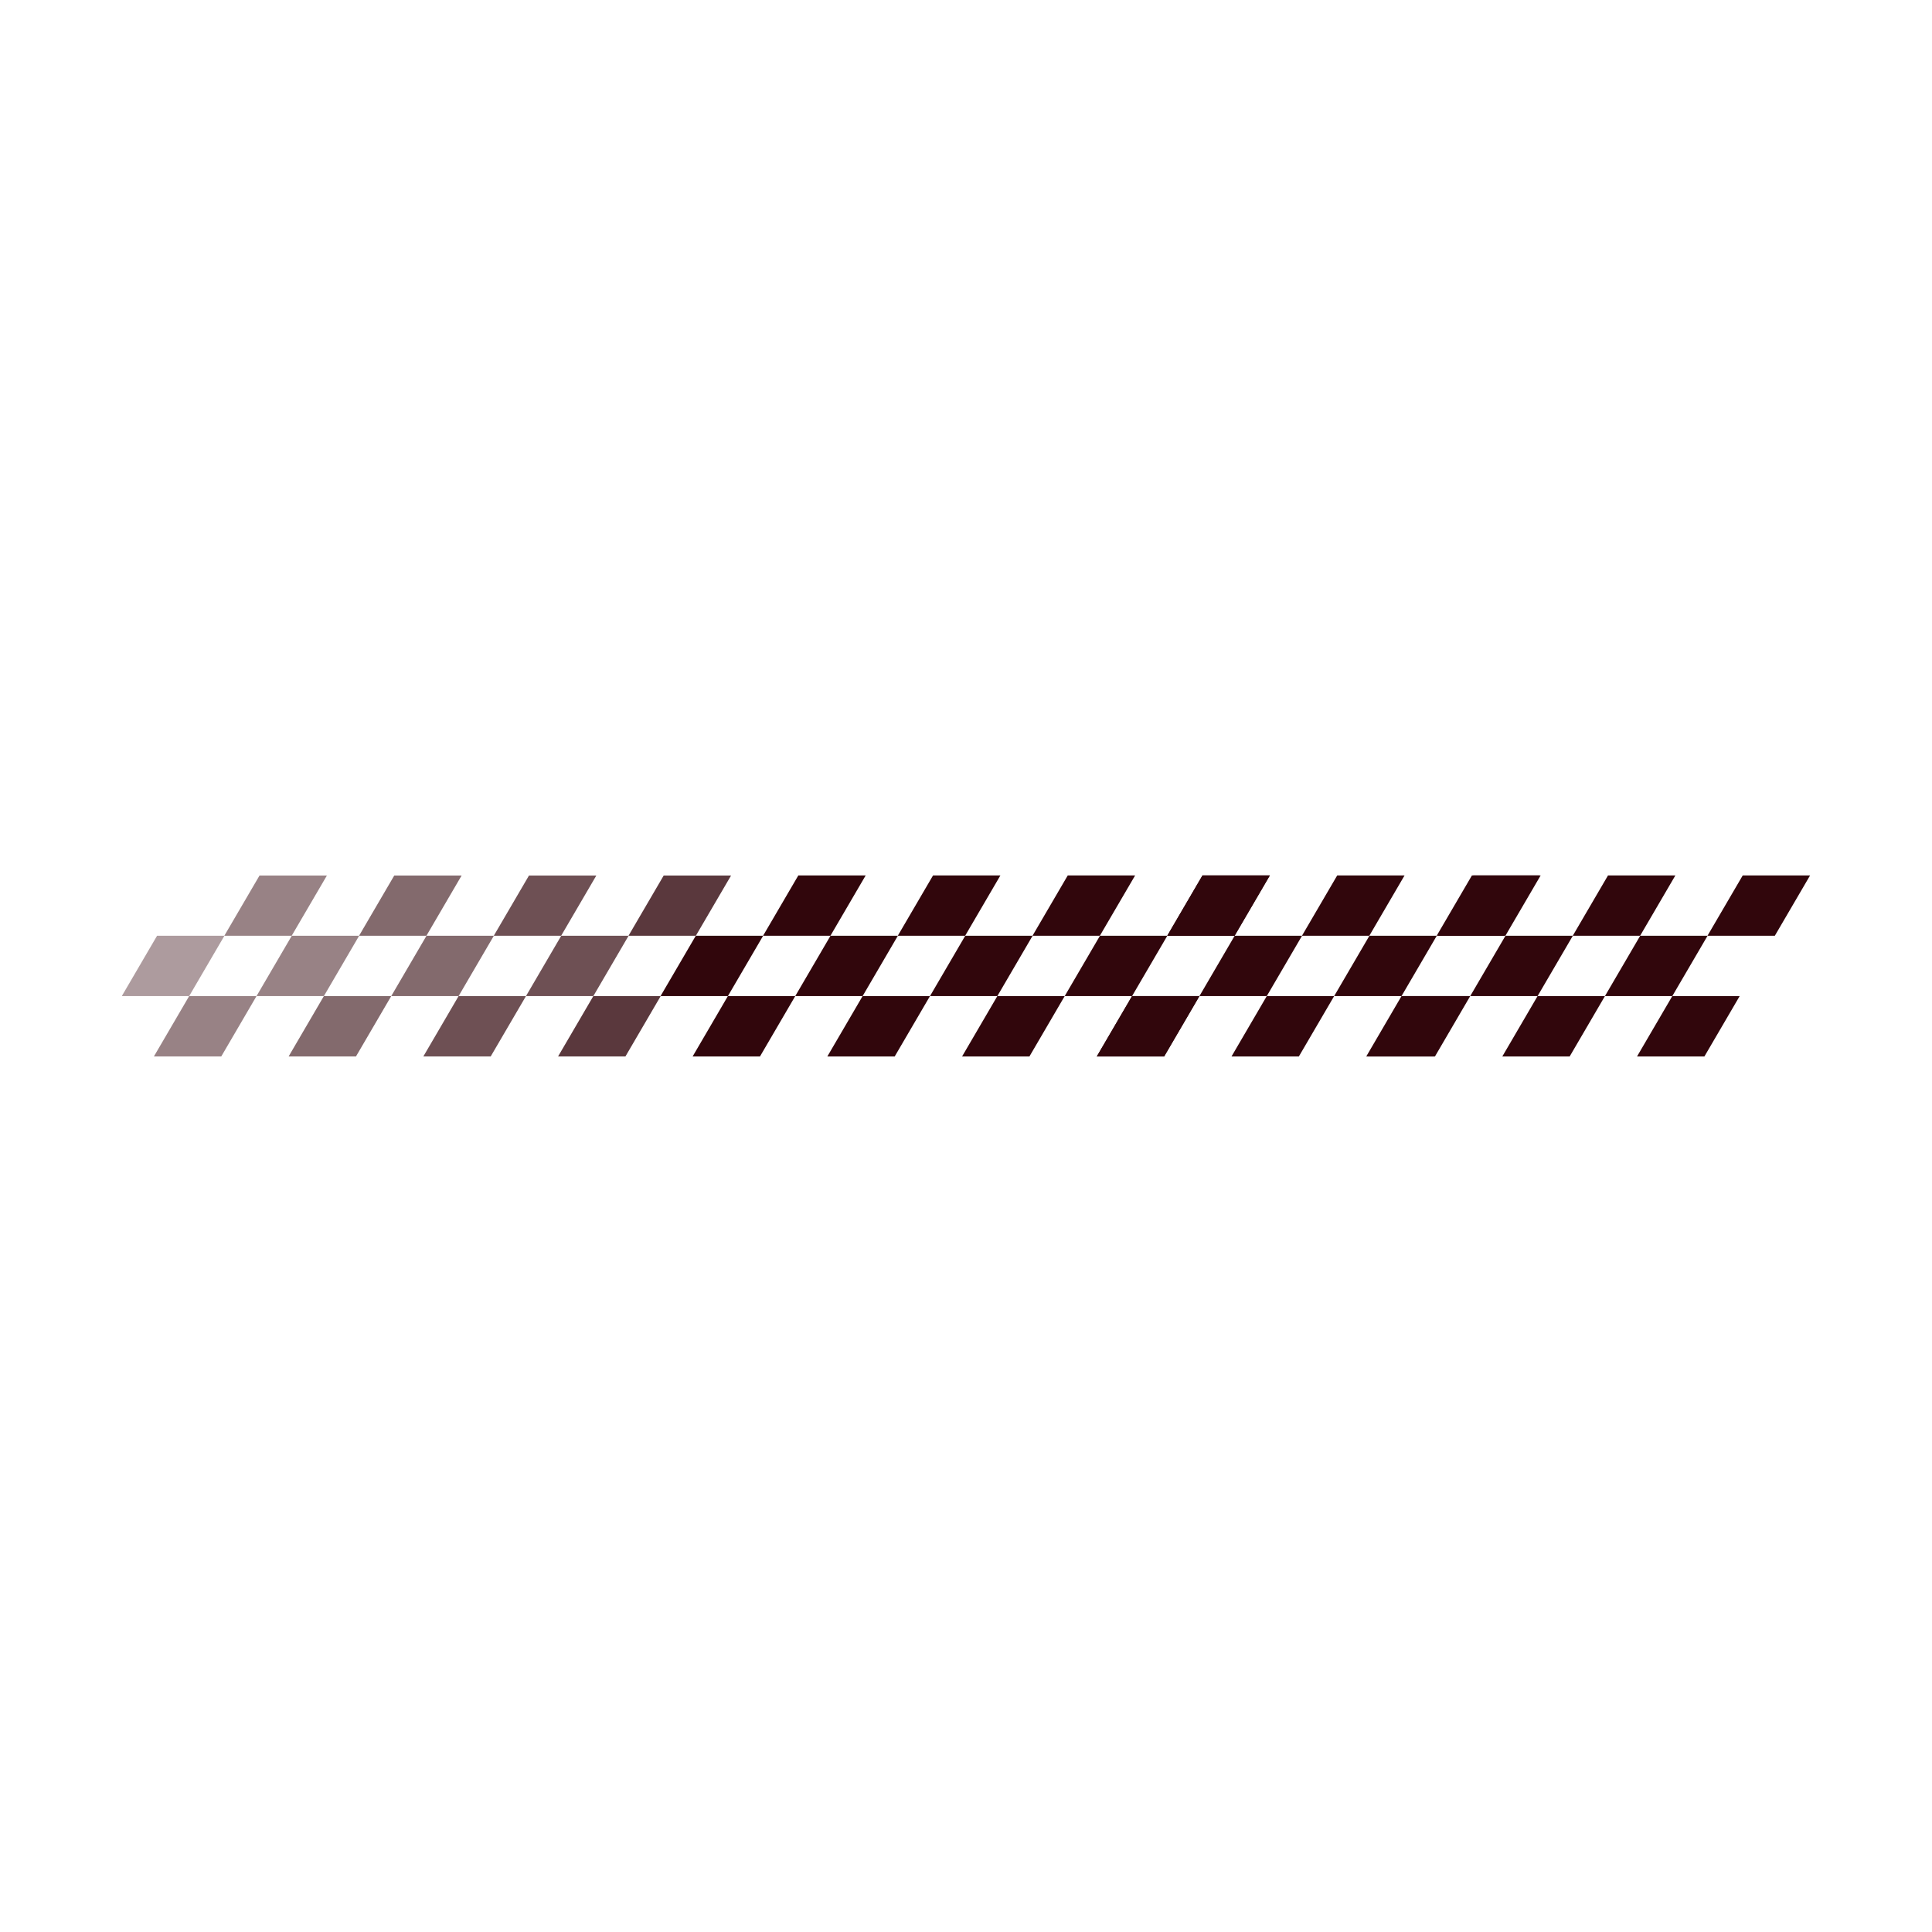 <svg version="1.0" preserveAspectRatio="xMidYMid meet" height="500" viewBox="0 0 375 375" zoomAndPan="magnify" width="500" xmlns:xlink="http://www.w3.org/1999/xlink" xmlns="http://www.w3.org/2000/svg"><defs><filter id="777975cbaf" height="100%" width="100%" y="0%" x="0%"><feColorMatrix color-interpolation-filters="sRGB" values="0 0 0 0 1 0 0 0 0 1 0 0 0 0 1 0 0 0 1 0"></feColorMatrix></filter><clipPath id="ecd49fadab"><path clip-rule="nonzero" d="M 55 193 L 77 193 L 77 205.137 L 55 205.137 Z M 55 193"></path></clipPath><mask id="1a6d2c265f"><g filter="url(#777975cbaf)"><rect fill-opacity="0.6" height="450" y="-37.5" fill="#000000" width="450" x="-37.5"></rect></g></mask><clipPath id="05c0c95a72"><path clip-rule="nonzero" d="M 1 0.199 L 21 0.199 L 21 12.137 L 1 12.137 Z M 1 0.199"></path></clipPath><clipPath id="15d7f32772"><rect height="13" y="0" width="22" x="0"></rect></clipPath><clipPath id="68293dc785"><path clip-rule="nonzero" d="M 29 193 L 50 193 L 50 205.137 L 29 205.137 Z M 29 193"></path></clipPath><mask id="d89cc1eca4"><g filter="url(#777975cbaf)"><rect fill-opacity="0.5" height="450" y="-37.5" fill="#000000" width="450" x="-37.5"></rect></g></mask><clipPath id="84f013dcb0"><path clip-rule="nonzero" d="M 0.762 0.199 L 20.922 0.199 L 20.922 12.137 L 0.762 12.137 Z M 0.762 0.199"></path></clipPath><clipPath id="e31192924f"><rect height="13" y="0" width="21" x="0"></rect></clipPath><mask id="149bbedf8f"><g filter="url(#777975cbaf)"><rect fill-opacity="0.5" height="450" y="-37.5" fill="#000000" width="450" x="-37.5"></rect></g></mask><clipPath id="7bec766307"><path clip-rule="nonzero" d="M 0.199 0.199 L 20.84 0.199 L 20.84 12.922 L 0.199 12.922 Z M 0.199 0.199"></path></clipPath><clipPath id="d5b710e63c"><rect height="13" y="0" width="21" x="0"></rect></clipPath><clipPath id="a109fb5f29"><path clip-rule="nonzero" d="M 23.641 181 L 44 181 L 44 194 L 23.641 194 Z M 23.641 181"></path></clipPath><mask id="5c5e866229"><g filter="url(#777975cbaf)"><rect fill-opacity="0.4" height="450" y="-37.5" fill="#000000" width="450" x="-37.5"></rect></g></mask><clipPath id="891e100ed4"><path clip-rule="nonzero" d="M 0.641 0.199 L 20.68 0.199 L 20.68 12.922 L 0.641 12.922 Z M 0.641 0.199"></path></clipPath><clipPath id="6177499530"><rect height="13" y="0" width="21" x="0"></rect></clipPath><clipPath id="270452b560"><path clip-rule="nonzero" d="M 69 169.887 L 90 169.887 L 90 182 L 69 182 Z M 69 169.887"></path></clipPath><mask id="478d1ce301"><g filter="url(#777975cbaf)"><rect fill-opacity="0.6" height="450" y="-37.5" fill="#000000" width="450" x="-37.5"></rect></g></mask><clipPath id="9101b5d8e8"><path clip-rule="nonzero" d="M 0.121 0.922 L 21 0.922 L 21 12.922 L 0.121 12.922 Z M 0.121 0.922"></path></clipPath><clipPath id="41ffcdf4c7"><rect height="13" y="0" width="21" x="0"></rect></clipPath><clipPath id="5d4f5aa680"><path clip-rule="nonzero" d="M 42 169.887 L 64 169.887 L 64 182 L 42 182 Z M 42 169.887"></path></clipPath><mask id="4f6db7b32c"><g filter="url(#777975cbaf)"><rect fill-opacity="0.5" height="450" y="-37.5" fill="#000000" width="450" x="-37.5"></rect></g></mask><clipPath id="8ba1828e23"><path clip-rule="nonzero" d="M 1 0.922 L 21.602 0.922 L 21.602 12.922 L 1 12.922 Z M 1 0.922"></path></clipPath><clipPath id="92be0022e1"><rect height="13" y="0" width="22" x="0"></rect></clipPath><clipPath id="8ed5f84b72"><path clip-rule="nonzero" d="M 108 193 L 129 193 L 129 205.137 L 108 205.137 Z M 108 193"></path></clipPath><mask id="8c5ec12296"><g filter="url(#777975cbaf)"><rect fill-opacity="0.8" height="450" y="-37.5" fill="#000000" width="450" x="-37.5"></rect></g></mask><clipPath id="5e3e0a4c29"><path clip-rule="nonzero" d="M 0.238 0.199 L 20.398 0.199 L 20.398 12.137 L 0.238 12.137 Z M 0.238 0.199"></path></clipPath><clipPath id="bc525e65bb"><rect height="13" y="0" width="21" x="0"></rect></clipPath><clipPath id="3c3ca3b9ba"><path clip-rule="nonzero" d="M 82 193 L 103 193 L 103 205.137 L 82 205.137 Z M 82 193"></path></clipPath><mask id="c08b74f5d5"><g filter="url(#777975cbaf)"><rect fill-opacity="0.7" height="450" y="-37.5" fill="#000000" width="450" x="-37.5"></rect></g></mask><clipPath id="e682d03885"><path clip-rule="nonzero" d="M 0.078 0.199 L 20.238 0.199 L 20.238 12.137 L 0.078 12.137 Z M 0.078 0.199"></path></clipPath><clipPath id="3ca441dcd4"><rect height="13" y="0" width="21" x="0"></rect></clipPath><mask id="6d31a138d8"><g filter="url(#777975cbaf)"><rect fill-opacity="0.7" height="450" y="-37.5" fill="#000000" width="450" x="-37.5"></rect></g></mask><clipPath id="d989adc81b"><path clip-rule="nonzero" d="M 1 0.199 L 21.16 0.199 L 21.16 12.922 L 1 12.922 Z M 1 0.199"></path></clipPath><clipPath id="01d917d263"><rect height="13" y="0" width="22" x="0"></rect></clipPath><mask id="07e702fd63"><g filter="url(#777975cbaf)"><rect fill-opacity="0.6" height="450" y="-37.5" fill="#000000" width="450" x="-37.5"></rect></g></mask><clipPath id="3142fbb371"><path clip-rule="nonzero" d="M 0.359 0.199 L 21 0.199 L 21 12.922 L 0.359 12.922 Z M 0.359 0.199"></path></clipPath><clipPath id="d0648593e8"><rect height="13" y="0" width="21" x="0"></rect></clipPath><clipPath id="e04ede7ac0"><path clip-rule="nonzero" d="M 121 169.887 L 143 169.887 L 143 182 L 121 182 Z M 121 169.887"></path></clipPath><mask id="e5659ea7de"><g filter="url(#777975cbaf)"><rect fill-opacity="0.8" height="450" y="-37.5" fill="#000000" width="450" x="-37.5"></rect></g></mask><clipPath id="17f744b3c8"><path clip-rule="nonzero" d="M 0.441 0.922 L 21 0.922 L 21 12.922 L 0.441 12.922 Z M 0.441 0.922"></path></clipPath><clipPath id="40630eb45d"><rect height="13" y="0" width="22" x="0"></rect></clipPath><clipPath id="c2f36dbc85"><path clip-rule="nonzero" d="M 95 169.887 L 117 169.887 L 117 182 L 95 182 Z M 95 169.887"></path></clipPath><mask id="35057d3c84"><g filter="url(#777975cbaf)"><rect fill-opacity="0.7" height="450" y="-37.5" fill="#000000" width="450" x="-37.5"></rect></g></mask><clipPath id="2c516dd585"><path clip-rule="nonzero" d="M 0.281 0.922 L 21 0.922 L 21 12.922 L 0.281 12.922 Z M 0.281 0.922"></path></clipPath><clipPath id="f9e03bc2e1"><rect height="13" y="0" width="22" x="0"></rect></clipPath><clipPath id="638f887170"><path clip-rule="nonzero" d="M 134 193 L 155 193 L 155 205.137 L 134 205.137 Z M 134 193"></path></clipPath><clipPath id="dcbf772d2b"><path clip-rule="nonzero" d="M 148 169.887 L 169 169.887 L 169 182 L 148 182 Z M 148 169.887"></path></clipPath><clipPath id="d47160b62f"><path clip-rule="nonzero" d="M 160 193 L 181 193 L 181 205.137 L 160 205.137 Z M 160 193"></path></clipPath><clipPath id="9dfb3a5f91"><path clip-rule="nonzero" d="M 174 169.887 L 195 169.887 L 195 182 L 174 182 Z M 174 169.887"></path></clipPath><clipPath id="89eb216275"><path clip-rule="nonzero" d="M 212 193 L 233 193 L 233 205.137 L 212 205.137 Z M 212 193"></path></clipPath><clipPath id="41b6e7e377"><path clip-rule="nonzero" d="M 186 193 L 207 193 L 207 205.137 L 186 205.137 Z M 186 193"></path></clipPath><clipPath id="d8eb352c12"><path clip-rule="nonzero" d="M 226 169.887 L 247 169.887 L 247 182 L 226 182 Z M 226 169.887"></path></clipPath><clipPath id="ba17526b2b"><path clip-rule="nonzero" d="M 200 169.887 L 221 169.887 L 221 182 L 200 182 Z M 200 169.887"></path></clipPath><clipPath id="12c411d03f"><path clip-rule="nonzero" d="M 212 193 L 233 193 L 233 205.137 L 212 205.137 Z M 212 193"></path></clipPath><clipPath id="e53584a306"><path clip-rule="nonzero" d="M 226 169.887 L 247 169.887 L 247 182 L 226 182 Z M 226 169.887"></path></clipPath><clipPath id="f2493280e9"><path clip-rule="nonzero" d="M 265 193 L 286 193 L 286 205.137 L 265 205.137 Z M 265 193"></path></clipPath><clipPath id="b2671bd63d"><path clip-rule="nonzero" d="M 239 193 L 259 193 L 259 205.137 L 239 205.137 Z M 239 193"></path></clipPath><clipPath id="dd71d7fe50"><path clip-rule="nonzero" d="M 278 169.887 L 299 169.887 L 299 182 L 278 182 Z M 278 169.887"></path></clipPath><clipPath id="d758c13ef5"><path clip-rule="nonzero" d="M 252 169.887 L 273 169.887 L 273 182 L 252 182 Z M 252 169.887"></path></clipPath><clipPath id="2189513090"><path clip-rule="nonzero" d="M 265 193 L 286 193 L 286 205.137 L 265 205.137 Z M 265 193"></path></clipPath><clipPath id="e117600a07"><path clip-rule="nonzero" d="M 279 169.887 L 300 169.887 L 300 182 L 279 182 Z M 279 169.887"></path></clipPath><clipPath id="a13ecf579f"><path clip-rule="nonzero" d="M 317 193 L 338 193 L 338 205.137 L 317 205.137 Z M 317 193"></path></clipPath><clipPath id="90aaf226cc"><path clip-rule="nonzero" d="M 291 193 L 312 193 L 312 205.137 L 291 205.137 Z M 291 193"></path></clipPath><clipPath id="f1ebb9f446"><path clip-rule="nonzero" d="M 331 169.887 L 351.391 169.887 L 351.391 182 L 331 182 Z M 331 169.887"></path></clipPath><clipPath id="85117c2360"><path clip-rule="nonzero" d="M 305 169.887 L 326 169.887 L 326 182 L 305 182 Z M 305 169.887"></path></clipPath></defs><g clip-path="url(#ecd49fadab)"><g mask="url(#1a6d2c265f)"><g transform="matrix(1, 0, 0, 1, 55, 193)"><g clip-path="url(#15d7f32772)"><g clip-path="url(#05c0c95a72)"><path fill-rule="nonzero" fill-opacity="1" d="M 14.094 12.059 L 1.02 12.059 L 7.863 0.344 L 20.938 0.344 Z M 14.094 12.059" fill="#31060c"></path></g></g></g></g></g><g clip-path="url(#68293dc785)"><g mask="url(#d89cc1eca4)"><g transform="matrix(1, 0, 0, 1, 29, 193)"><g clip-path="url(#e31192924f)"><g clip-path="url(#84f013dcb0)"><path fill-rule="nonzero" fill-opacity="1" d="M 13.945 12.059 L 0.871 12.059 L 7.715 0.344 L 20.789 0.344 Z M 13.945 12.059" fill="#31060c"></path></g></g></g></g></g><g mask="url(#149bbedf8f)"><g transform="matrix(1, 0, 0, 1, 49, 181)"><g clip-path="url(#d5b710e63c)"><g clip-path="url(#7bec766307)"><path fill-rule="nonzero" fill-opacity="1" d="M 13.863 12.344 L 0.789 12.344 L 7.633 0.633 L 20.707 0.633 Z M 13.863 12.344" fill="#31060c"></path></g></g></g></g><g clip-path="url(#a109fb5f29)"><g mask="url(#5c5e866229)"><g transform="matrix(1, 0, 0, 1, 23, 181)"><g clip-path="url(#6177499530)"><g clip-path="url(#891e100ed4)"><path fill-rule="nonzero" fill-opacity="1" d="M 13.715 12.344 L 0.641 12.344 L 7.484 0.633 L 20.559 0.633 Z M 13.715 12.344" fill="#31060c"></path></g></g></g></g></g><g clip-path="url(#270452b560)"><g mask="url(#478d1ce301)"><g transform="matrix(1, 0, 0, 1, 69, 169)"><g clip-path="url(#41ffcdf4c7)"><g clip-path="url(#9101b5d8e8)"><path fill-rule="nonzero" fill-opacity="1" d="M 13.766 12.633 L 0.691 12.633 L 7.535 0.922 L 20.609 0.922 Z M 13.766 12.633" fill="#31060c"></path></g></g></g></g></g><g clip-path="url(#5d4f5aa680)"><g mask="url(#4f6db7b32c)"><g transform="matrix(1, 0, 0, 1, 42, 169)"><g clip-path="url(#92be0022e1)"><g clip-path="url(#8ba1828e23)"><path fill-rule="nonzero" fill-opacity="1" d="M 14.613 12.633 L 1.539 12.633 L 8.383 0.922 L 21.461 0.922 Z M 14.613 12.633" fill="#31060c"></path></g></g></g></g></g><g clip-path="url(#8ed5f84b72)"><g mask="url(#8c5ec12296)"><g transform="matrix(1, 0, 0, 1, 108, 193)"><g clip-path="url(#bc525e65bb)"><g clip-path="url(#5e3e0a4c29)"><path fill-rule="nonzero" fill-opacity="1" d="M 13.395 12.059 L 0.32 12.059 L 7.164 0.344 L 20.238 0.344 Z M 13.395 12.059" fill="#31060c"></path></g></g></g></g></g><g clip-path="url(#3c3ca3b9ba)"><g mask="url(#c08b74f5d5)"><g transform="matrix(1, 0, 0, 1, 82, 193)"><g clip-path="url(#3ca441dcd4)"><g clip-path="url(#e682d03885)"><path fill-rule="nonzero" fill-opacity="1" d="M 13.242 12.059 L 0.168 12.059 L 7.012 0.344 L 20.09 0.344 Z M 13.242 12.059" fill="#31060c"></path></g></g></g></g></g><g mask="url(#6d31a138d8)"><g transform="matrix(1, 0, 0, 1, 101, 181)"><g clip-path="url(#01d917d263)"><g clip-path="url(#d989adc81b)"><path fill-rule="nonzero" fill-opacity="1" d="M 14.164 12.344 L 1.09 12.344 L 7.934 0.633 L 21.008 0.633 Z M 14.164 12.344" fill="#31060c"></path></g></g></g></g><g mask="url(#07e702fd63)"><g transform="matrix(1, 0, 0, 1, 75, 181)"><g clip-path="url(#d0648593e8)"><g clip-path="url(#3142fbb371)"><path fill-rule="nonzero" fill-opacity="1" d="M 14.012 12.344 L 0.938 12.344 L 7.781 0.633 L 20.855 0.633 Z M 14.012 12.344" fill="#31060c"></path></g></g></g></g><g clip-path="url(#e04ede7ac0)"><g mask="url(#e5659ea7de)"><g transform="matrix(1, 0, 0, 1, 121, 169)"><g clip-path="url(#40630eb45d)"><g clip-path="url(#17f744b3c8)"><path fill-rule="nonzero" fill-opacity="1" d="M 14.062 12.633 L 0.988 12.633 L 7.832 0.922 L 20.91 0.922 Z M 14.062 12.633" fill="#31060c"></path></g></g></g></g></g><g clip-path="url(#c2f36dbc85)"><g mask="url(#35057d3c84)"><g transform="matrix(1, 0, 0, 1, 95, 169)"><g clip-path="url(#f9e03bc2e1)"><g clip-path="url(#2c516dd585)"><path fill-rule="nonzero" fill-opacity="1" d="M 13.914 12.633 L 0.84 12.633 L 7.684 0.922 L 20.758 0.922 Z M 13.914 12.633" fill="#31060c"></path></g></g></g></g></g><g clip-path="url(#638f887170)"><path fill-rule="nonzero" fill-opacity="1" d="M 147.512 205.059 L 134.438 205.059 L 141.281 193.344 L 154.355 193.344 Z M 147.512 205.059" fill="#31060c"></path></g><path fill-rule="nonzero" fill-opacity="1" d="M 167.43 193.344 L 154.355 193.344 L 161.199 181.633 L 174.273 181.633 Z M 167.43 193.344" fill="#31060c"></path><path fill-rule="nonzero" fill-opacity="1" d="M 141.281 193.344 L 128.207 193.344 L 135.051 181.633 L 148.125 181.633 Z M 141.281 193.344" fill="#31060c"></path><g clip-path="url(#dcbf772d2b)"><path fill-rule="nonzero" fill-opacity="1" d="M 161.184 181.633 L 148.109 181.633 L 154.953 169.922 L 168.027 169.922 Z M 161.184 181.633" fill="#31060c"></path></g><g clip-path="url(#d47160b62f)"><path fill-rule="nonzero" fill-opacity="1" d="M 173.66 205.059 L 160.586 205.059 L 167.43 193.344 L 180.508 193.344 Z M 173.66 205.059" fill="#31060c"></path></g><g clip-path="url(#9dfb3a5f91)"><path fill-rule="nonzero" fill-opacity="1" d="M 187.332 181.633 L 174.258 181.633 L 181.102 169.922 L 194.176 169.922 Z M 187.332 181.633" fill="#31060c"></path></g><g clip-path="url(#89eb216275)"><path fill-rule="nonzero" fill-opacity="1" d="M 225.961 205.059 L 212.887 205.059 L 219.73 193.344 L 232.805 193.344 Z M 225.961 205.059" fill="#31060c"></path></g><g clip-path="url(#41b6e7e377)"><path fill-rule="nonzero" fill-opacity="1" d="M 199.812 205.059 L 186.738 205.059 L 193.582 193.344 L 206.656 193.344 Z M 199.812 205.059" fill="#31060c"></path></g><path fill-rule="nonzero" fill-opacity="1" d="M 219.73 193.344 L 206.656 193.344 L 213.5 181.633 L 226.574 181.633 Z M 219.73 193.344" fill="#31060c"></path><path fill-rule="nonzero" fill-opacity="1" d="M 193.582 193.344 L 180.508 193.344 L 187.352 181.633 L 200.426 181.633 Z M 193.582 193.344" fill="#31060c"></path><g clip-path="url(#d8eb352c12)"><path fill-rule="nonzero" fill-opacity="1" d="M 239.633 181.633 L 226.559 181.633 L 233.402 169.922 L 246.477 169.922 Z M 239.633 181.633" fill="#31060c"></path></g><g clip-path="url(#ba17526b2b)"><path fill-rule="nonzero" fill-opacity="1" d="M 213.48 181.633 L 200.406 181.633 L 207.25 169.922 L 220.328 169.922 Z M 213.48 181.633" fill="#31060c"></path></g><g clip-path="url(#12c411d03f)"><path fill-rule="nonzero" fill-opacity="1" d="M 225.961 205.059 L 212.887 205.059 L 219.73 193.344 L 232.805 193.344 Z M 225.961 205.059" fill="#31060c"></path></g><g clip-path="url(#e53584a306)"><path fill-rule="nonzero" fill-opacity="1" d="M 239.633 181.633 L 226.559 181.633 L 233.402 169.922 L 246.477 169.922 Z M 239.633 181.633" fill="#31060c"></path></g><g clip-path="url(#f2493280e9)"><path fill-rule="nonzero" fill-opacity="1" d="M 278.262 205.059 L 265.188 205.059 L 272.031 193.344 L 285.105 193.344 Z M 278.262 205.059" fill="#31060c"></path></g><g clip-path="url(#b2671bd63d)"><path fill-rule="nonzero" fill-opacity="1" d="M 252.109 205.059 L 239.035 205.059 L 245.879 193.344 L 258.957 193.344 Z M 252.109 205.059" fill="#31060c"></path></g><path fill-rule="nonzero" fill-opacity="1" d="M 272.031 193.344 L 258.957 193.344 L 265.801 181.633 L 278.875 181.633 Z M 272.031 193.344" fill="#31060c"></path><path fill-rule="nonzero" fill-opacity="1" d="M 245.879 193.344 L 232.805 193.344 L 239.648 181.633 L 252.723 181.633 Z M 245.879 193.344" fill="#31060c"></path><g clip-path="url(#dd71d7fe50)"><path fill-rule="nonzero" fill-opacity="1" d="M 291.93 181.633 L 278.855 181.633 L 285.699 169.922 L 298.777 169.922 Z M 291.93 181.633" fill="#31060c"></path></g><g clip-path="url(#d758c13ef5)"><path fill-rule="nonzero" fill-opacity="1" d="M 265.781 181.633 L 252.707 181.633 L 259.551 169.922 L 272.625 169.922 Z M 265.781 181.633" fill="#31060c"></path></g><g clip-path="url(#2189513090)"><path fill-rule="nonzero" fill-opacity="1" d="M 278.523 205.059 L 265.449 205.059 L 272.293 193.344 L 285.367 193.344 Z M 278.523 205.059" fill="#31060c"></path></g><g clip-path="url(#e117600a07)"><path fill-rule="nonzero" fill-opacity="1" d="M 292.195 181.633 L 279.117 181.633 L 285.961 169.922 L 299.039 169.922 Z M 292.195 181.633" fill="#31060c"></path></g><g clip-path="url(#a13ecf579f)"><path fill-rule="nonzero" fill-opacity="1" d="M 330.824 205.059 L 317.746 205.059 L 324.59 193.344 L 337.668 193.344 Z M 330.824 205.059" fill="#31060c"></path></g><g clip-path="url(#90aaf226cc)"><path fill-rule="nonzero" fill-opacity="1" d="M 304.672 205.059 L 291.598 205.059 L 298.441 193.344 L 311.516 193.344 Z M 304.672 205.059" fill="#31060c"></path></g><path fill-rule="nonzero" fill-opacity="1" d="M 324.59 193.344 L 311.516 193.344 L 318.359 181.633 L 331.438 181.633 Z M 324.59 193.344" fill="#31060c"></path><path fill-rule="nonzero" fill-opacity="1" d="M 298.441 193.344 L 285.367 193.344 L 292.211 181.633 L 305.285 181.633 Z M 298.441 193.344" fill="#31060c"></path><g clip-path="url(#f1ebb9f446)"><path fill-rule="nonzero" fill-opacity="1" d="M 344.492 181.633 L 331.418 181.633 L 338.262 169.922 L 351.336 169.922 Z M 344.492 181.633" fill="#31060c"></path></g><g clip-path="url(#85117c2360)"><path fill-rule="nonzero" fill-opacity="1" d="M 318.344 181.633 L 305.27 181.633 L 312.113 169.922 L 325.188 169.922 Z M 318.344 181.633" fill="#31060c"></path></g></svg>